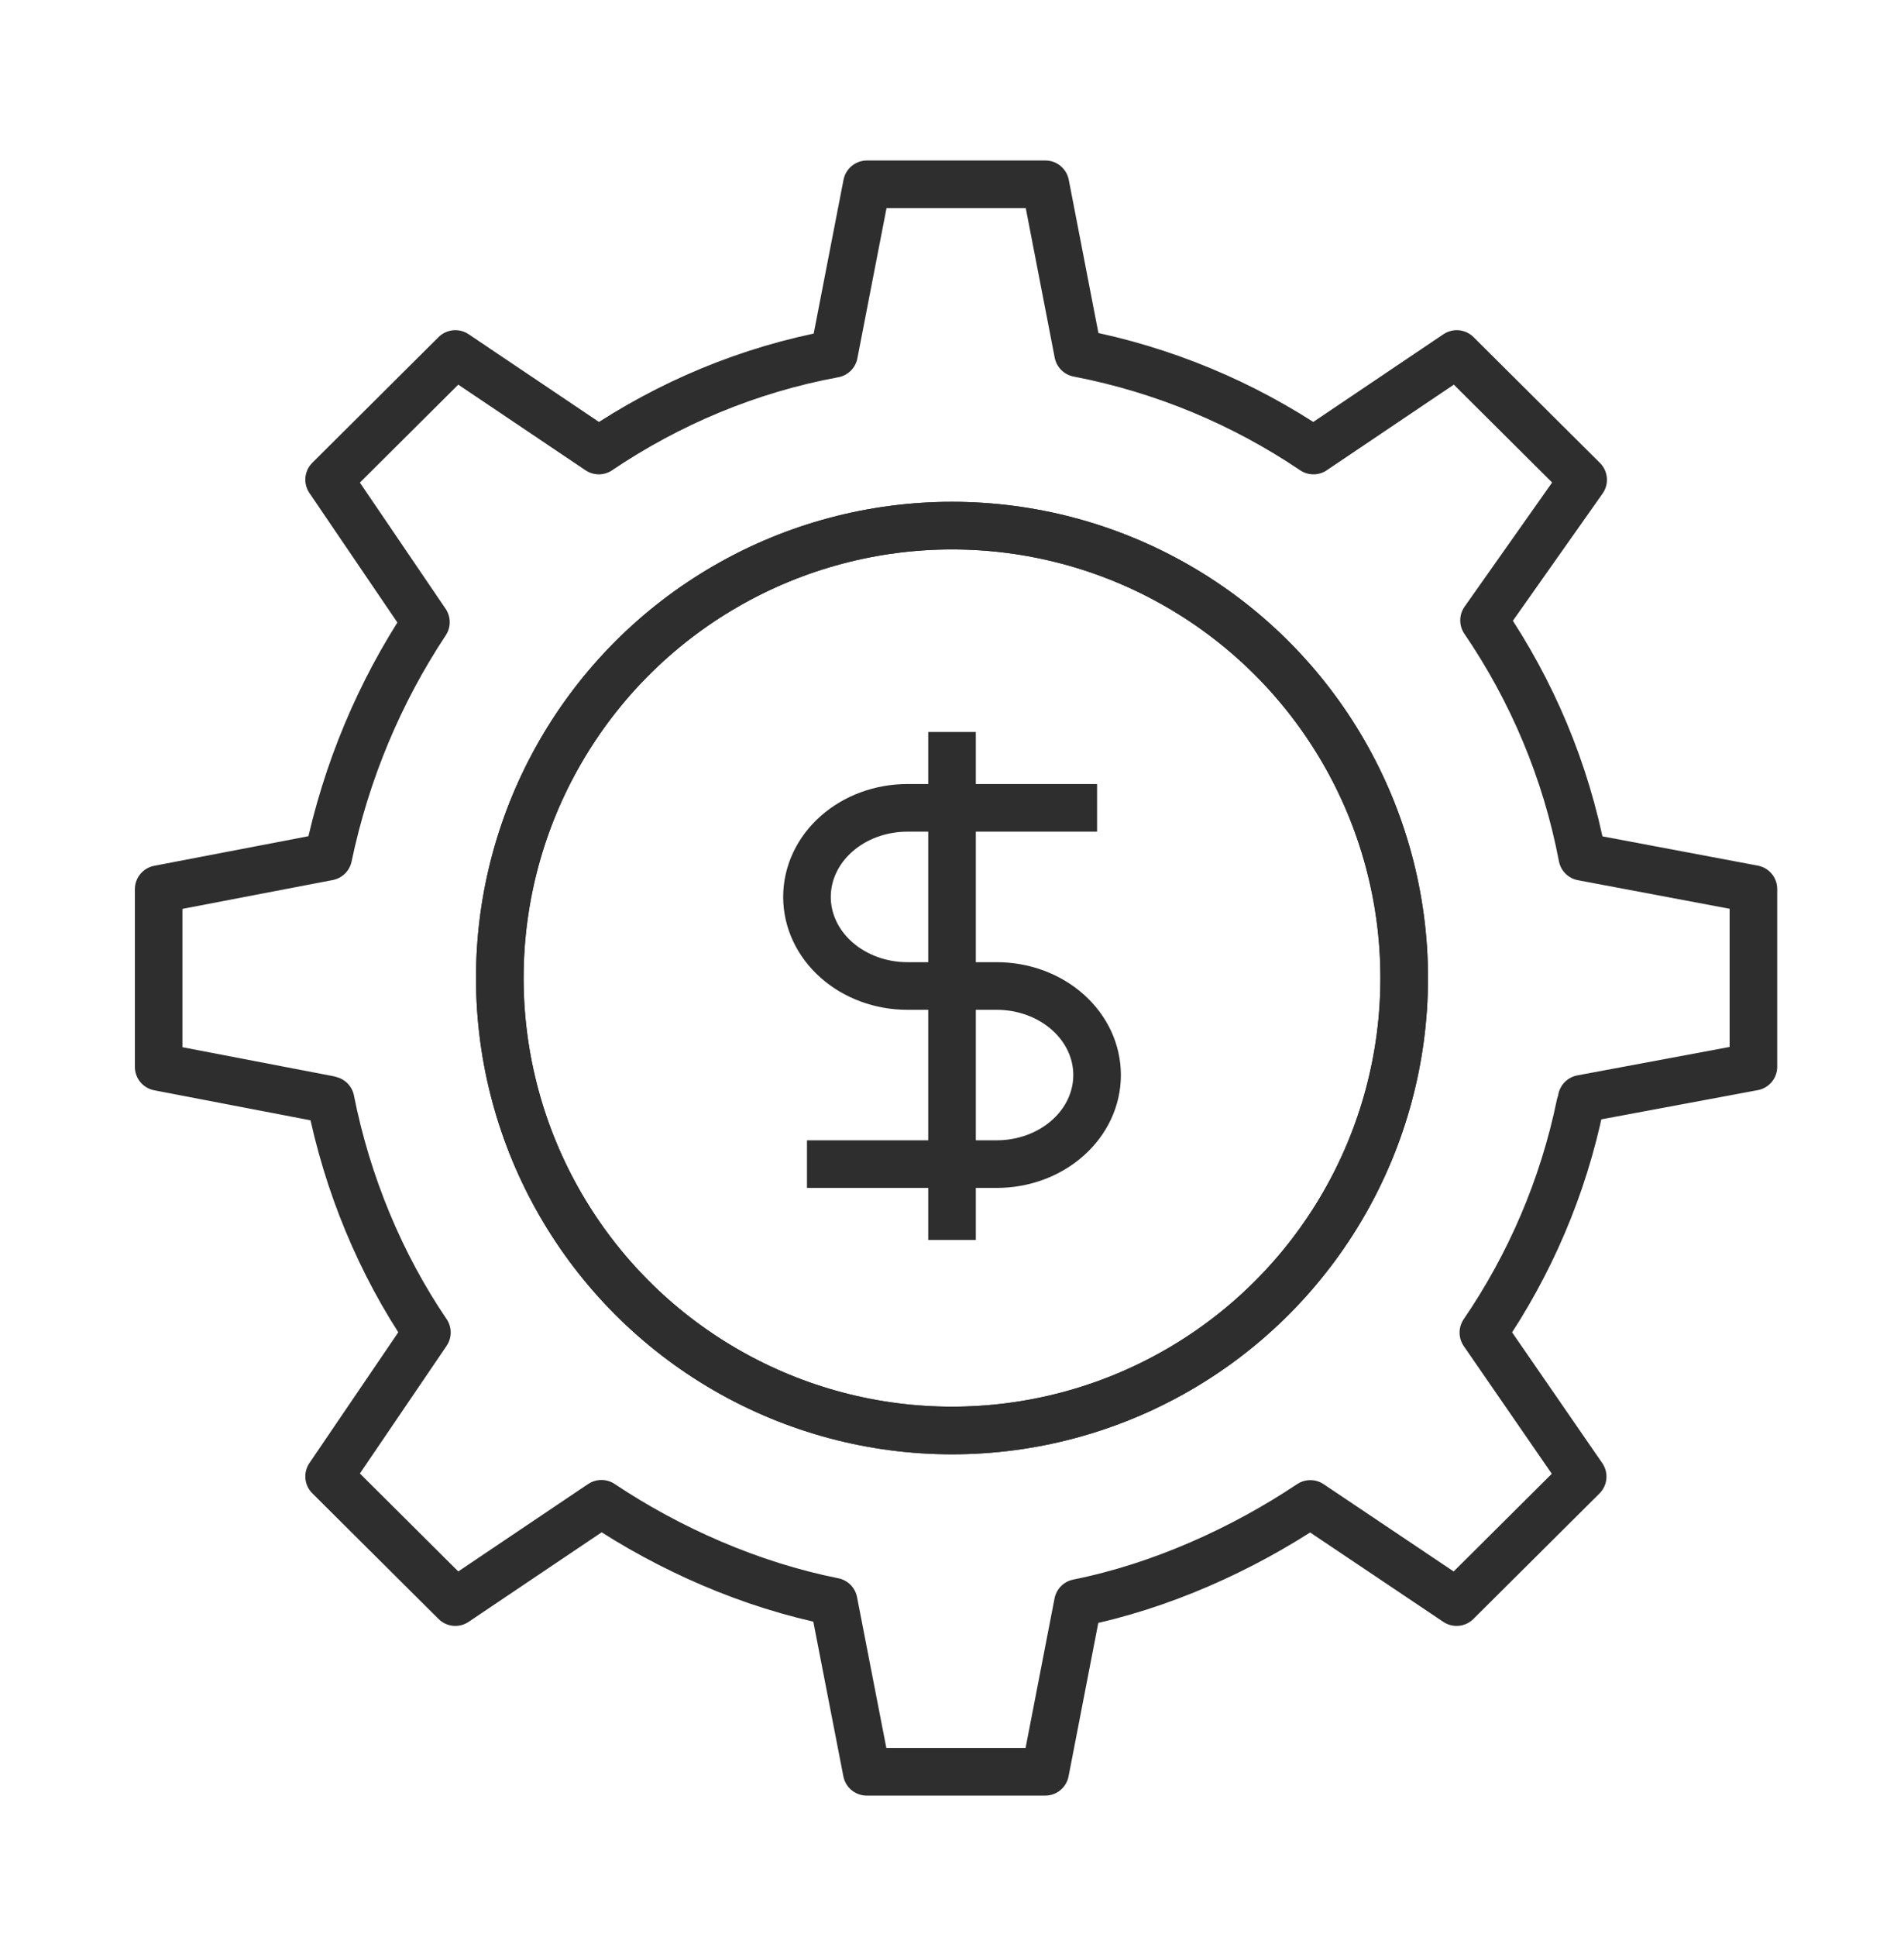 <svg xmlns="http://www.w3.org/2000/svg" width="60" height="61" viewBox="0 0 60 61" fill="none"><g clip-path="url(#clip0_49061_33950)"><circle cx="30" cy="30.805" r="14.25" stroke="#2E2E2E" stroke-width="1.5"></circle><circle cx="30" cy="30.805" r="14.25" stroke="#2E2E2E" stroke-width="1.5"></circle><path d="M49.812 34.773C49.822 34.716 49.832 34.665 49.843 34.608L55.255 33.598V30.799V28.001L49.863 26.986C49.345 24.27 48.273 21.75 46.766 19.539L49.889 15.112L47.895 13.128L45.906 11.149L41.39 14.19C39.189 12.705 36.677 11.644 33.973 11.123L32.943 5.805H30.13H27.318L26.282 11.144C23.578 11.644 21.072 12.705 18.87 14.19L14.349 11.149L12.36 13.128L10.371 15.107L13.422 19.596C11.961 21.801 10.91 24.291 10.345 26.981L5 28.006V30.805V33.603L10.345 34.629C10.345 34.629 10.381 34.634 10.418 34.649C10.941 37.288 11.992 39.818 13.453 41.967L13.422 42.014L10.371 46.502L12.36 48.481L14.349 50.46L18.86 47.425L18.953 47.363C21.092 48.791 23.656 49.925 26.271 50.445L27.313 55.805H30.125H32.937L33.968 50.486C36.584 49.961 39.153 48.796 41.292 47.368L45.901 50.46L47.885 48.487L49.874 46.508L46.745 41.972C48.201 39.839 49.257 37.406 49.796 34.788L49.812 34.773Z" stroke="#2E2E2E" stroke-width="1.5" stroke-linecap="square" stroke-linejoin="round"></path><path d="M30.001 23.055V39.055M34.572 25.444H28.595C27.755 25.444 26.95 25.74 26.357 26.266C25.763 26.792 25.43 27.506 25.43 28.25C25.43 28.994 25.763 29.707 26.357 30.233C26.95 30.759 27.755 31.055 28.595 31.055H31.408C31.823 31.055 32.235 31.127 32.619 31.268C33.003 31.409 33.352 31.616 33.646 31.876C33.94 32.137 34.173 32.446 34.332 32.786C34.491 33.127 34.572 33.492 34.572 33.86C34.572 34.228 34.491 34.593 34.332 34.933C34.173 35.274 33.94 35.583 33.646 35.843C33.352 36.104 33.003 36.311 32.619 36.452C32.235 36.593 31.823 36.665 31.408 36.665H25.43" stroke="#2E2E2E" stroke-width="1.5" stroke-linejoin="round"></path></g><defs><clipPath id="clip0_49061_33950"><rect width="60" height="60" fill="white" transform="translate(0 0.805)"></rect></clipPath></defs></svg>